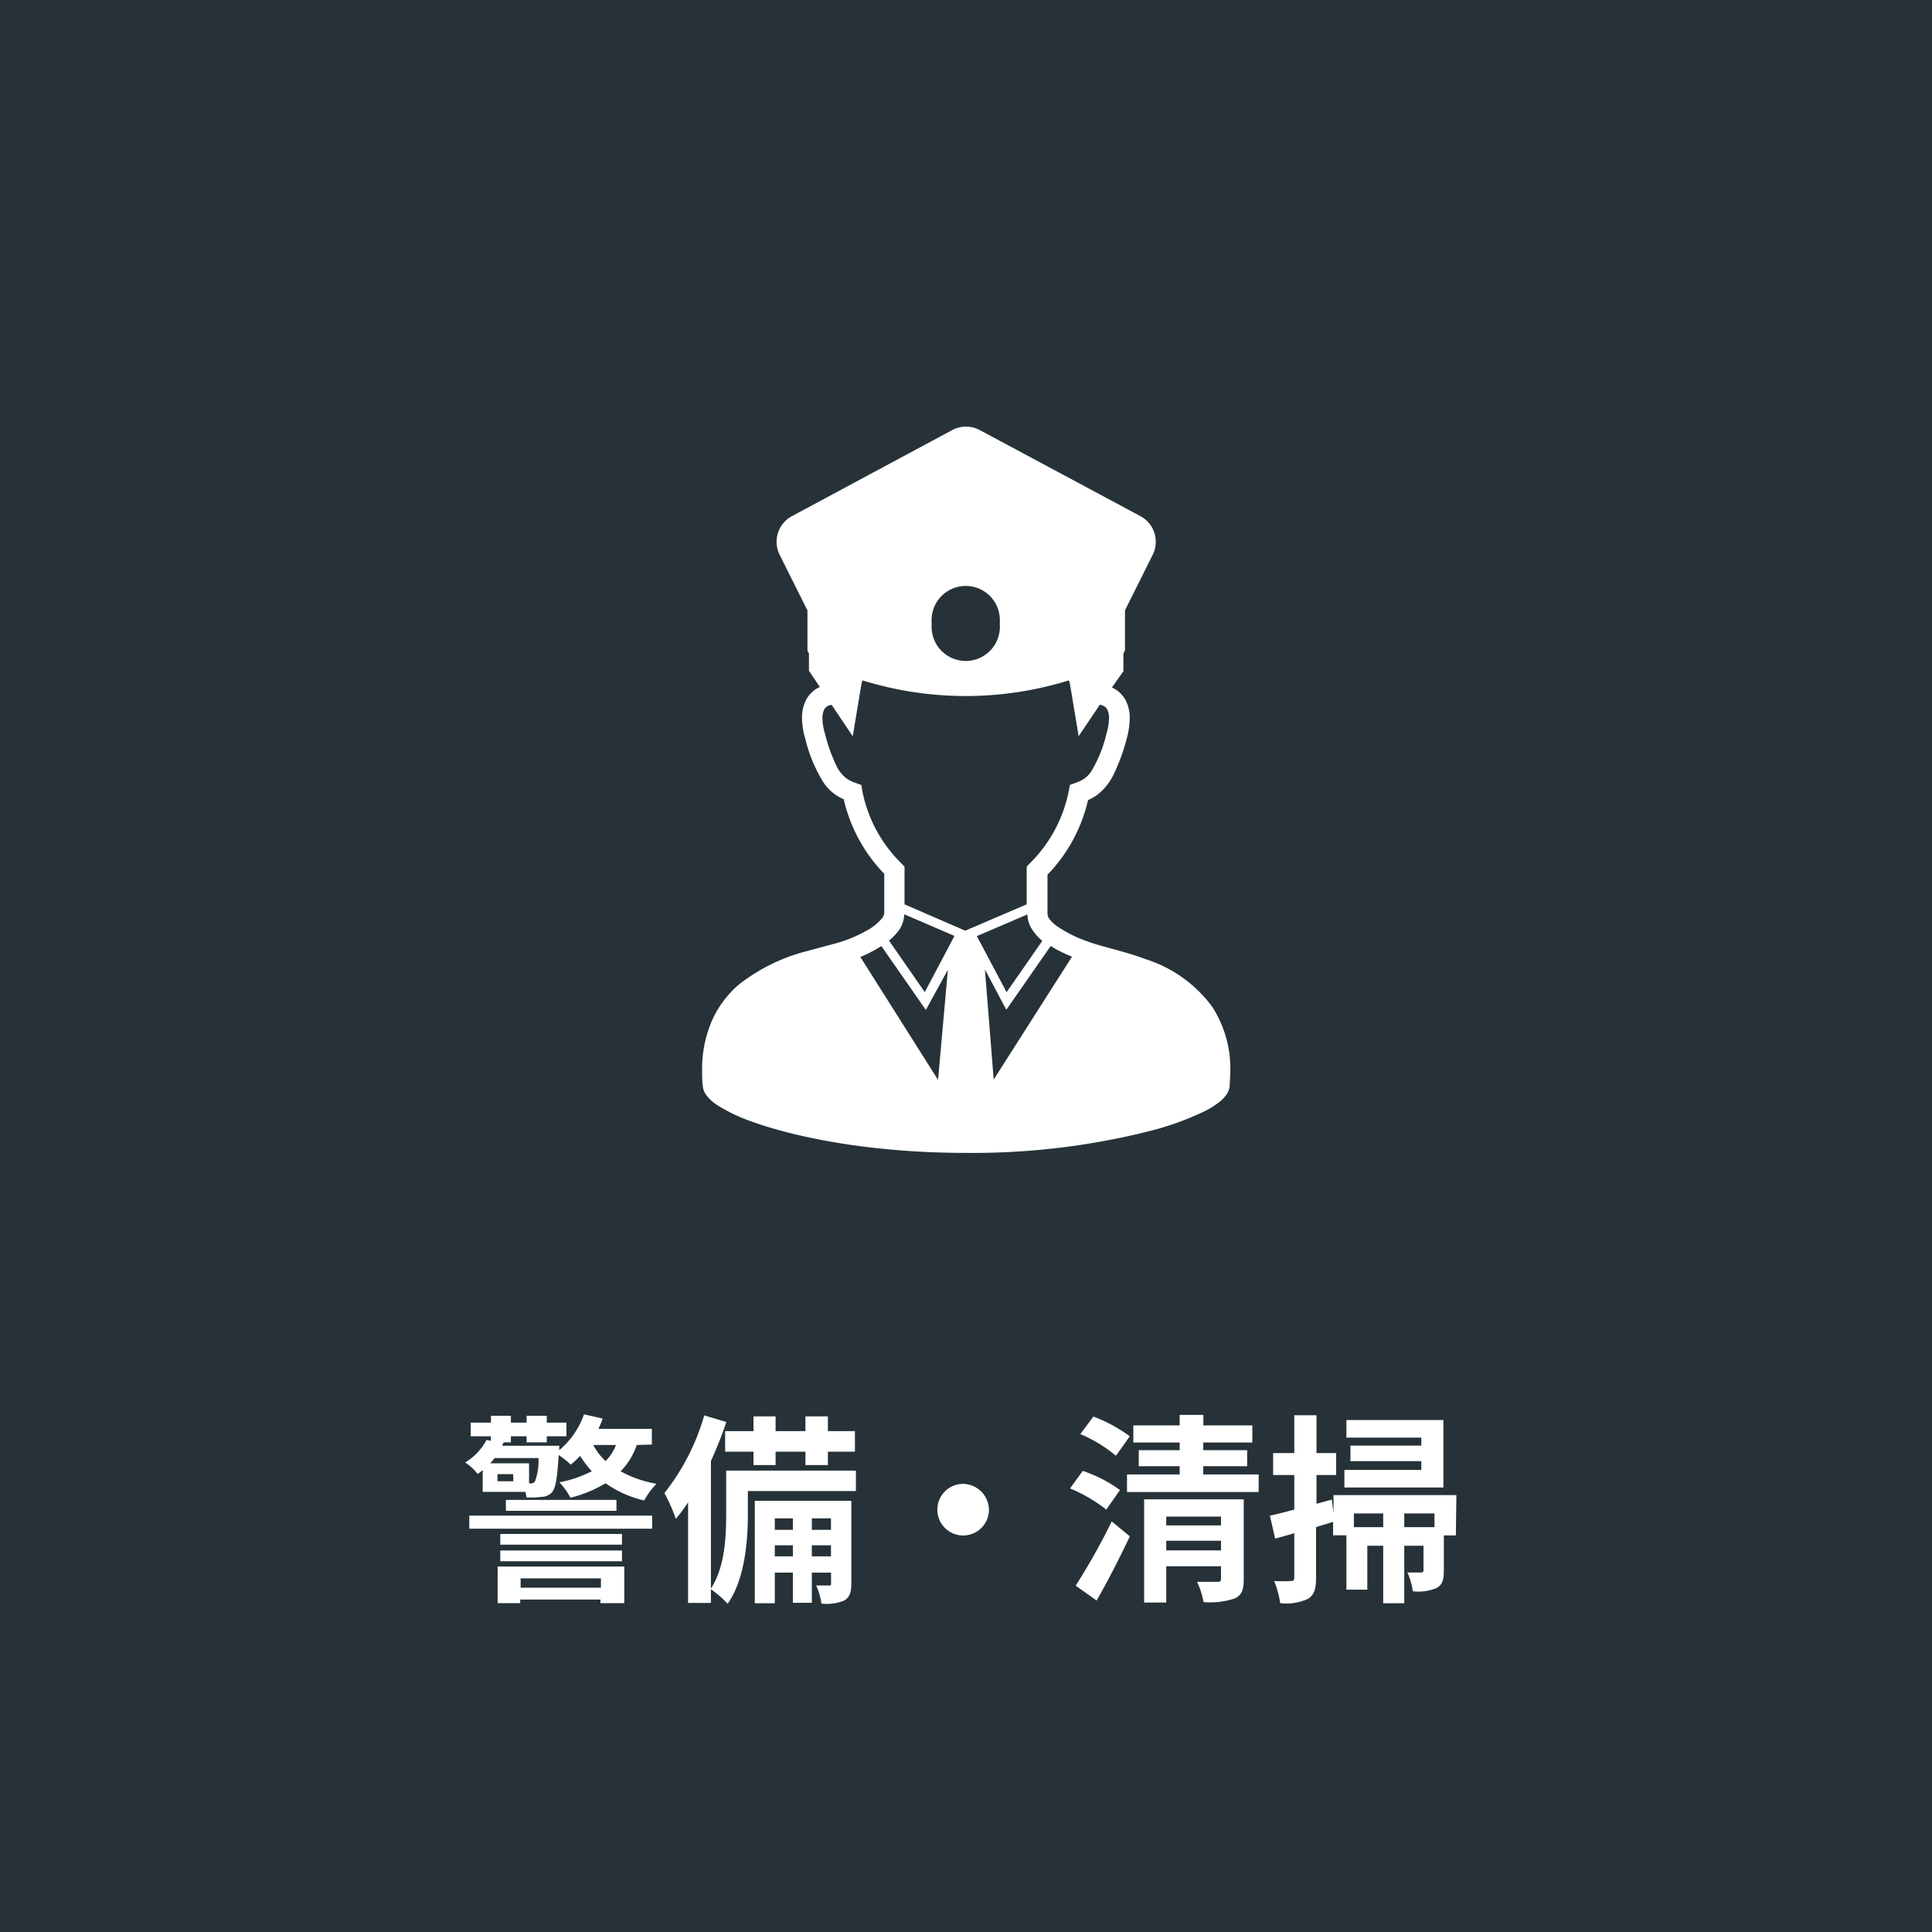 <svg xmlns="http://www.w3.org/2000/svg" width="220.13" height="220.13" viewBox="0 0 220.13 220.13"><defs><style>.cls-1{fill:#263238;}.cls-2{fill:#fff;}</style></defs><g id="レイヤー_2" data-name="レイヤー 2"><g id="レイヤー_1-2" data-name="レイヤー 1"><rect class="cls-1" width="220.13" height="220.13"/><path class="cls-2" d="M72.55,164.64a7.87,7.87,0,0,1-1.84,3,13.08,13.08,0,0,0,4.09,1.42,8.72,8.72,0,0,0-1.4,1.9A12.33,12.33,0,0,1,69,169a14.76,14.76,0,0,1-4,1.65,8.59,8.59,0,0,0-1.26-1.76,13.55,13.55,0,0,0,3.69-1.26,11.37,11.37,0,0,1-1.33-1.75,11.17,11.17,0,0,1-1.07,1,9.49,9.49,0,0,0-1.38-1.1c-.14,2.57-.34,3.72-.73,4.22a1.63,1.63,0,0,1-1.2.55,10,10,0,0,1-1.74.07,4.53,4.53,0,0,0-.11-.64H55v-2.48a6.31,6.31,0,0,1-.58.44A5.89,5.89,0,0,0,53,166.63a6.58,6.58,0,0,0,2.43-2.56l.5.09v-.51H53.63v-1.56h2.31v-.78h2.27v.78H60v-.78h2.3v.78h2.24v1.56H62.3v.69H60v-.69H58.21v.69h-1.1l.28,0c-.07.13-.12.25-.19.39h6.52s0,.25,0,.5a9.38,9.38,0,0,0,2.82-4.08l2.13.48q-.21.58-.48,1.17h6.08v1.79Zm-19.08,8.05H74.31v1.49H53.47Zm7-3.67a.57.57,0,0,0,.48-.21,6.93,6.93,0,0,0,.41-2.68h-5a5.78,5.78,0,0,1-.51.6h4.43V169Zm-2-1.06H56.68v.81h1.81ZM56.7,178.49H71.13v4.17H68.42v-.41H59.27v.41H56.7ZM70.87,176H57v-1.22H70.87ZM57,176.66H70.87v1.23H57Zm13.24-5.76v1.24H57.64V170.9Zm-10.92,8.94v1.06h9.15v-1.06Zm8.28-15.2A6.45,6.45,0,0,0,69,166.47a5.41,5.41,0,0,0,1.19-1.83Z"/><path class="cls-2" d="M97.52,169.89H85.21v2.71c0,3-.35,7.36-2.3,10.13A11.69,11.69,0,0,0,81,181.08v1.56h-2.6V171.17A18.26,18.26,0,0,1,77,173.06a18.52,18.52,0,0,0-1.3-2.94,25.62,25.62,0,0,0,4.54-8.85l2.52.75A44.46,44.46,0,0,1,81,166.47V181c1.6-2.45,1.74-5.92,1.74-8.44v-5H97.52Zm-11.67-6.83v-1.68h2.52v1.68h3.4v-1.68h2.56v1.68h3.08v2.34H94.33v1.53H91.77V165.4h-3.4v1.53H85.85V165.4H82.62v-2.34ZM97,180.35c0,1-.13,1.58-.78,2a5.25,5.25,0,0,1-2.63.36,6.9,6.9,0,0,0-.6-2.06c.64,0,1.22,0,1.45,0s.25,0,.25-.27v-1.2H92.5v3.44H90.34v-3.44H88.28v3.49H86V171H97ZM88.28,173v1.31h2.06V173Zm2.06,4.33v-1.26H88.28v1.26ZM92.5,173v1.31h2.18V173Zm2.18,4.33v-1.26H92.5v1.26Z"/><path class="cls-2" d="M112.68,172a2.94,2.94,0,1,1-2.94-2.93A3,3,0,0,1,112.68,172Z"/><path class="cls-2" d="M126.05,172a17.71,17.71,0,0,0-4.13-2.41l1.45-2a15.91,15.91,0,0,1,4.24,2.18Zm-3.49,8.67a74,74,0,0,0,4.11-7.32l2.06,1.7c-1.14,2.43-2.5,5.07-3.78,7.31Zm4.59-14.8a15.83,15.83,0,0,0-4.06-2.47l1.49-2a17.27,17.27,0,0,1,4.15,2.25ZM143.41,168V170h-15V168h6v-.94h-4.66v-1.83h4.66v-.87h-5.28v-1.95h5.28v-1.2h2.7v1.2h5.58v1.95H137.1v.87h5v1.83h-5V168Zm-1.7,11.91c0,1.21-.2,1.85-1.05,2.22a8.7,8.7,0,0,1-3.53.41,9.3,9.3,0,0,0-.74-2.31c.94,0,2,0,2.32,0s.41-.07.41-.35v-1.42h-6.24v4.13h-2.52V170.83h11.35Zm-8.83-7.11v1h6.24v-1Zm6.24,3.85v-1.1h-6.24v1.1Z"/><path class="cls-2" d="M165.88,174.94h-1.37v4c0,1-.14,1.62-.83,2a5.44,5.44,0,0,1-2.7.37,8.07,8.07,0,0,0-.62-2.14c.68,0,1.3,0,1.53,0s.3-.07.3-.28v-2.77H160v6.55H157.6v-6.55h-1.81v5h-2.38v-6.19h-1.52V173.4c-.64.21-1.3.39-1.94.6v5.78c0,1.26-.21,1.94-.9,2.38a5.84,5.84,0,0,1-3.19.5,9.93,9.93,0,0,0-.69-2.52,15.63,15.63,0,0,0,1.91,0c.27,0,.39-.09.39-.38v-5.07c-.76.23-1.52.43-2.18.62l-.6-2.62c.78-.16,1.75-.41,2.78-.69v-3.94h-2.41v-2.5h2.41v-4.31H150v4.31h2.24v2.5H150v3.28l1.74-.48.2,1.49v-2h14Zm-1.42-5.46H153.18v-2h8.76v-1h-8.07v-1.77h8.07v-.91h-8.53v-2h11.05ZM157.6,174v-1.56h-3.34V174Zm5.85-1.56H160V174h3.44Z"/><path class="cls-2" d="M138.15,114.76a15,15,0,0,0-7.49-5.43c-1.36-.51-2.68-.88-3.85-1.2s-2.18-.59-2.86-.85a15.27,15.27,0,0,1-3.34-1.63,4.32,4.32,0,0,1-1-.89,1.17,1.17,0,0,1-.26-.63V99.66a18,18,0,0,0,4.62-8.5,5.29,5.29,0,0,0,.93-.51,6.29,6.29,0,0,0,1.92-2.28,21.47,21.47,0,0,0,1.53-4.12,9,9,0,0,0,.37-2.39,4.32,4.32,0,0,0-.47-2.08,3.3,3.3,0,0,0-1.56-1.45L128,76.48V74.42a.7.7,0,0,0,.18-.42V69.54l3.16-6.33a3.32,3.32,0,0,0-1.4-4.4L111.63,49a3.34,3.34,0,0,0-3.13,0L90.23,58.81a3.32,3.32,0,0,0-1.4,4.4L92,69.55V74a.6.6,0,0,0,.17.43v2l1.25,1.85a3,3,0,0,0-.4.2,3.38,3.38,0,0,0-1.17,1.25,4.44,4.44,0,0,0-.47,2.08,8.66,8.66,0,0,0,.38,2.39,16.6,16.6,0,0,0,2.1,5,5.17,5.17,0,0,0,2.27,1.86,18,18,0,0,0,4.62,8.5v4.47a1.09,1.09,0,0,1-.28.63,6,6,0,0,1-1.77,1.4,16.05,16.05,0,0,1-2.49,1.12c-.93.33-2.43.67-4.11,1.15a20.88,20.88,0,0,0-7.94,3.87,11.71,11.71,0,0,0-3,4A13.78,13.78,0,0,0,80,122.09c0,.52,0,1.06.07,1.62a2,2,0,0,0,.36,1,4.65,4.65,0,0,0,1.33,1.23,19.55,19.55,0,0,0,4,1.89c5.17,1.84,13.72,3.53,24.31,3.53a82.65,82.65,0,0,0,21.05-2.52,33.21,33.21,0,0,0,6.16-2.24,9.77,9.77,0,0,0,1.84-1.19,4.16,4.16,0,0,0,.63-.7,2.2,2.2,0,0,0,.36-1c0-.56.07-1.1.07-1.62A13,13,0,0,0,138.15,114.76Zm-32-43.91a3.89,3.89,0,1,1,7.77,0v.37a3.89,3.89,0,1,1-7.77,0Zm.73,52.19-8.85-14a15.15,15.15,0,0,0,2.39-1.25l5.07,7.28L108,110.5Zm-1.51-10-4.08-5.87a6.5,6.5,0,0,0,1-1,3.42,3.42,0,0,0,.74-2l5.72,2.47Zm-2.31-10V98.76l-.3-.33a15.83,15.83,0,0,1-4.51-8.32l-.11-.67-.64-.23a4.15,4.15,0,0,1-1-.48,3.91,3.91,0,0,1-1.19-1.46A19,19,0,0,1,94,83.61a6.21,6.21,0,0,1-.29-1.75,2.09,2.09,0,0,1,.19-1,1,1,0,0,1,.56-.48,1.18,1.18,0,0,1,.3-.07l2.4,3.58,1-6,.11-.37a39.63,39.63,0,0,0,23.52,0l.11.36,1,6,2.41-3.58a1.21,1.21,0,0,1,.51.18.88.88,0,0,1,.34.37,2.06,2.06,0,0,1,.2,1,6.59,6.59,0,0,1-.29,1.75,14.9,14.9,0,0,1-1.76,4.33,3.23,3.23,0,0,1-.77.79,4.57,4.57,0,0,1-1,.48l-.64.23-.12.67a15.89,15.89,0,0,1-4.5,8.32l-.3.33v4.29l-7,3Zm14,1.15a3.32,3.32,0,0,0,.7,1.94,5.55,5.55,0,0,0,1,1.07l-4.07,5.85-3.39-6.39ZM113.22,123l-1-12.54,2.44,4.59,5.06-7.27.51.32a19.62,19.62,0,0,0,1.91.91Z"/></g></g></svg>